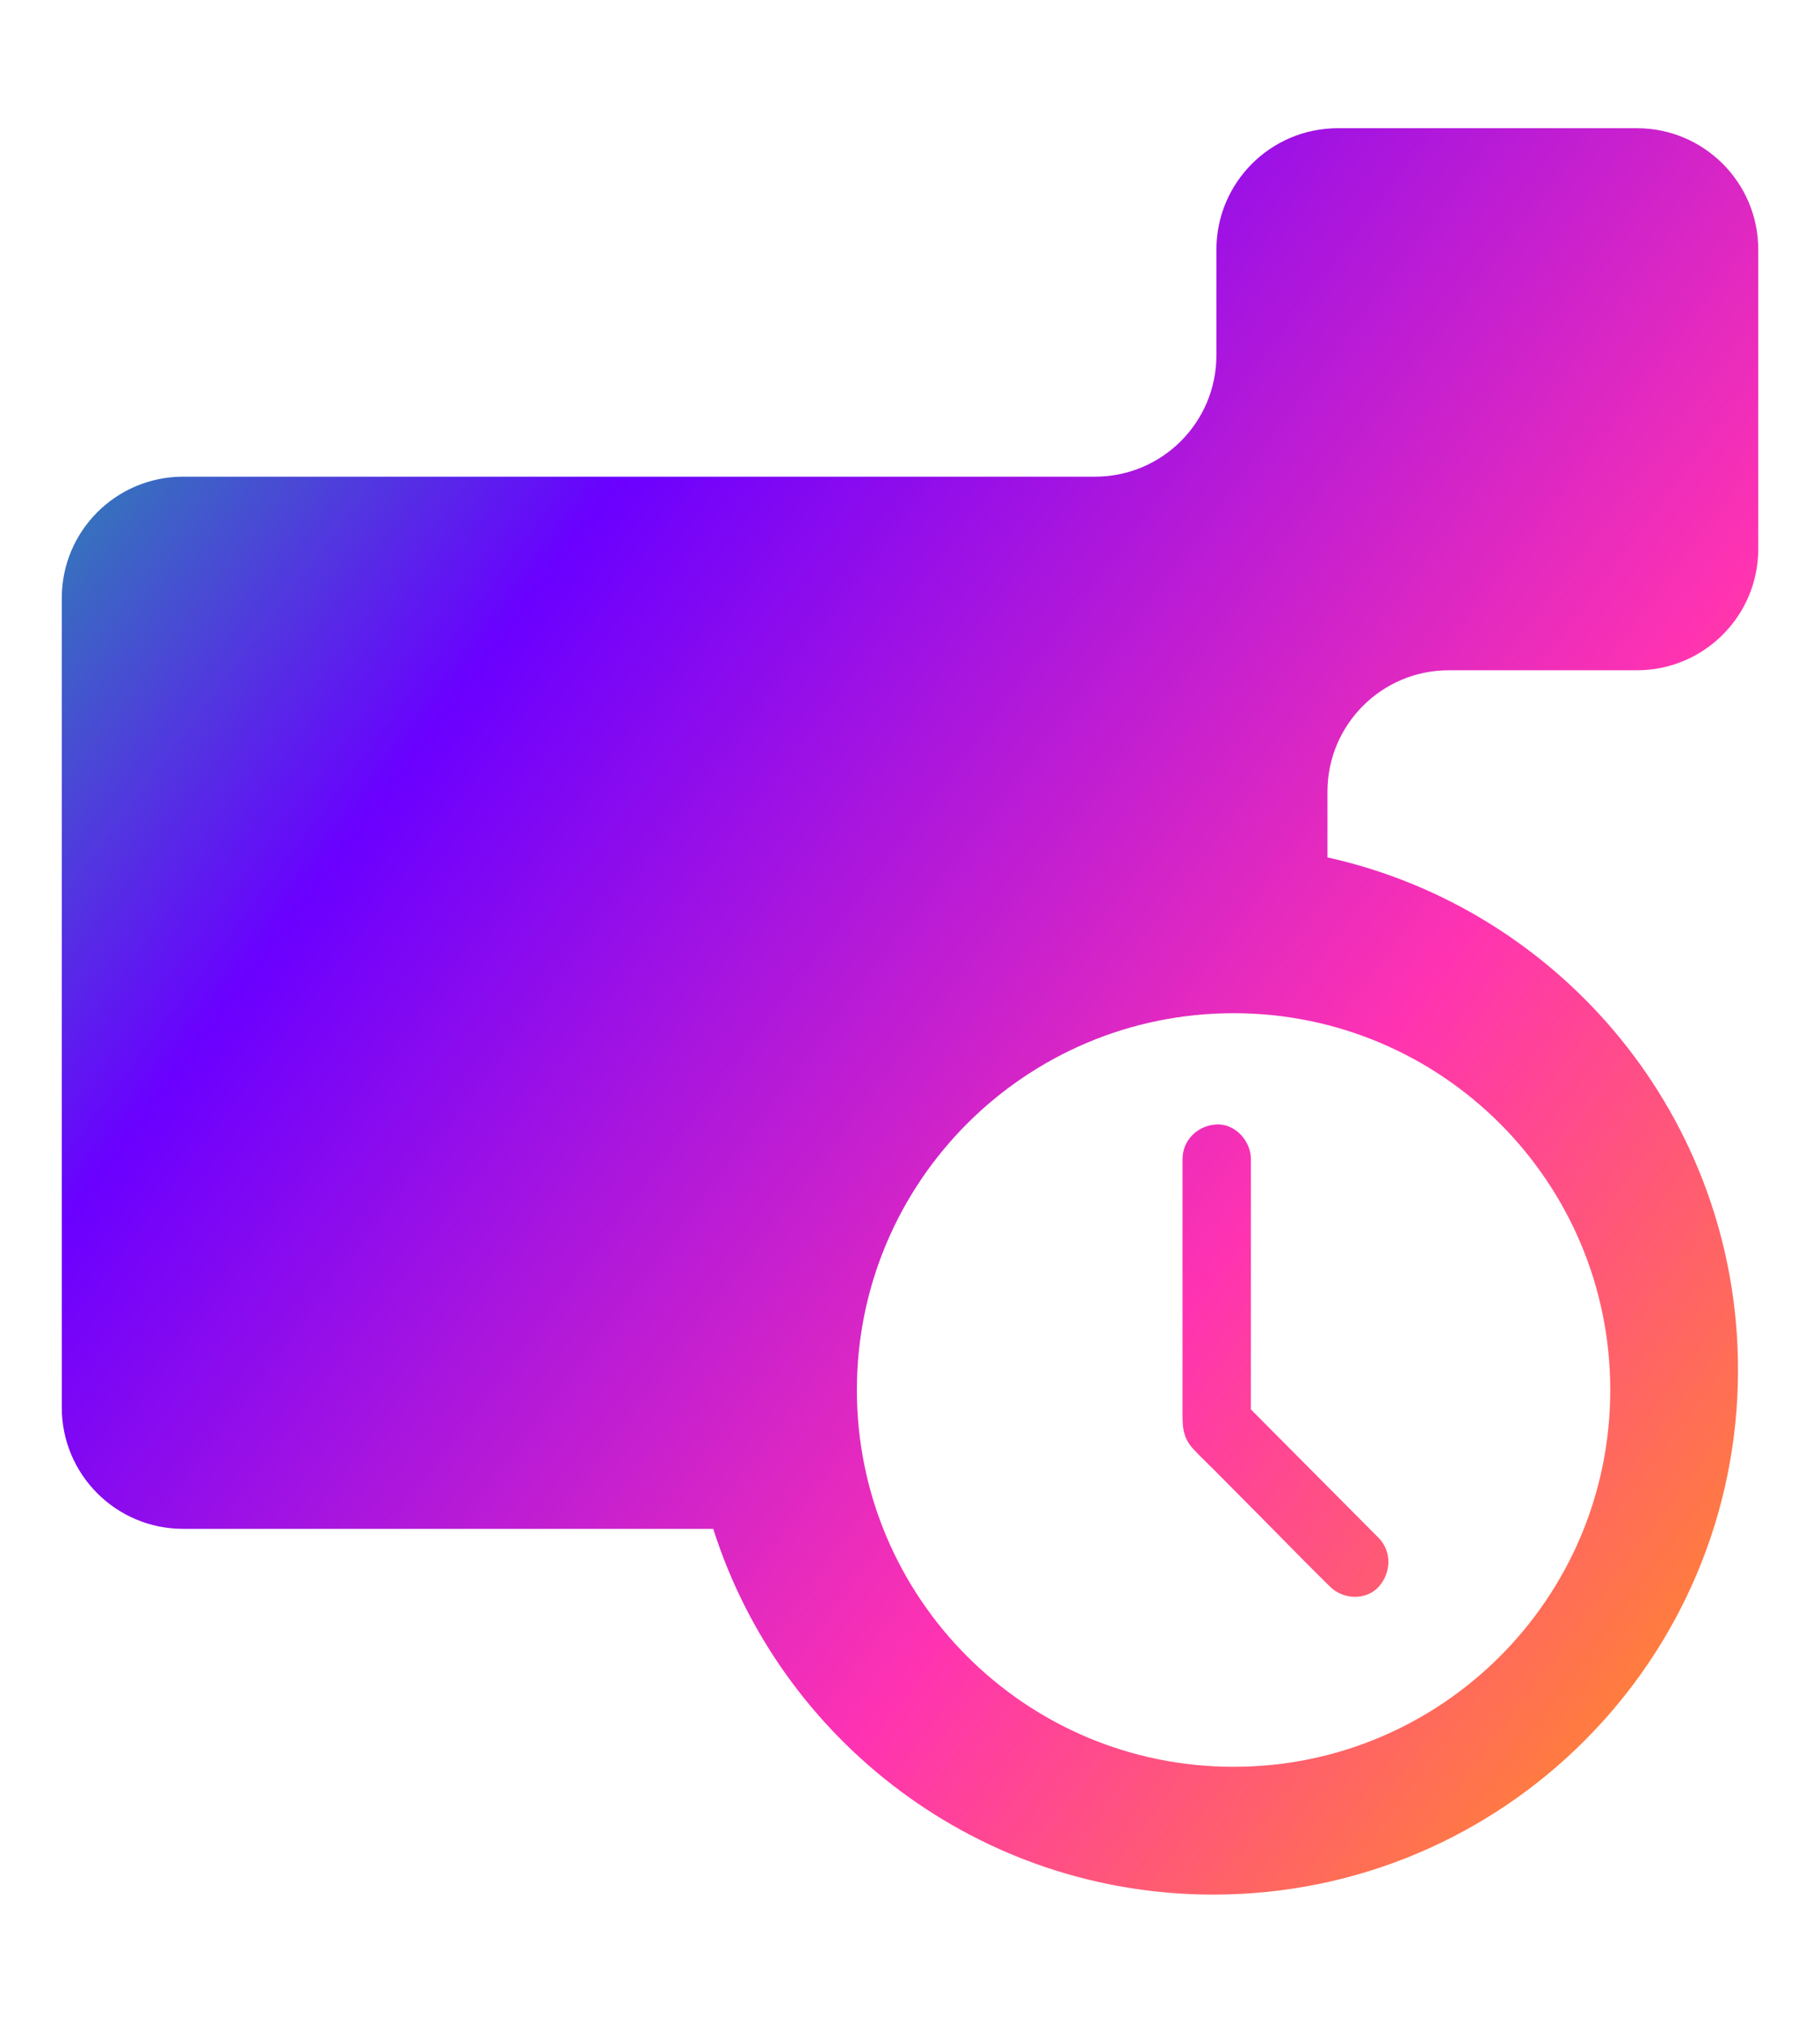 <svg width="90" height="100" viewBox="0 0 90 100" fill="none" xmlns="http://www.w3.org/2000/svg">
<path d="M80.947 6.339C84.261 6.339 86.947 9.025 86.947 12.339V27.135C86.947 30.448 84.261 33.135 80.947 33.135H71.644C68.33 33.135 65.644 35.821 65.644 39.135V42.386C77.259 44.962 85.946 55.324 85.946 67.715C85.946 82.044 74.329 93.661 60 93.661C48.413 93.661 38.601 86.064 35.27 75.58H9.055C5.741 75.58 3.055 72.894 3.055 69.58V29.565C3.055 26.252 5.741 23.565 9.055 23.565H54.152C57.466 23.565 60.152 20.879 60.152 17.565V12.339C60.153 9.025 62.839 6.339 66.152 6.339H80.947ZM61.001 50.088C50.713 50.088 42.373 58.427 42.373 68.715C42.373 79.002 50.713 87.343 61.001 87.343C71.288 87.343 79.628 79.002 79.628 68.715C79.628 58.427 71.288 50.088 61.001 50.088ZM60.168 55.587C61.081 55.548 61.857 56.402 61.857 57.299V69.673L62.196 70.017C63.192 71.019 64.189 72.02 65.186 73.022C66.182 74.023 67.179 75.024 68.174 76.026C68.841 76.702 68.792 77.766 68.174 78.447C67.556 79.128 66.413 79.079 65.784 78.447C65.762 78.425 65.741 78.402 65.719 78.386C64.907 77.59 64.107 76.778 63.309 75.967C62.946 75.598 62.583 75.23 62.219 74.863C61.503 74.144 60.785 73.423 60.069 72.697C59.967 72.595 59.862 72.493 59.758 72.391C59.496 72.134 59.233 71.876 58.986 71.606C58.471 71.043 58.474 70.461 58.477 69.799V57.299C58.477 56.341 59.255 55.626 60.168 55.587Z" fill="url(#paint0_linear_450_1164)"/>
<defs>
<linearGradient id="paint0_linear_450_1164" x1="122.206" y1="40.856" x2="22.408" y2="-33.776" gradientUnits="userSpaceOnUse">
<stop stop-color="#FF9020"/>
<stop offset="0.293" stop-color="#FF33B1"/>
<stop offset="0.671" stop-color="#6A00FF"/>
<stop offset="1" stop-color="#00E978"/>
</linearGradient>
</defs>
</svg>

